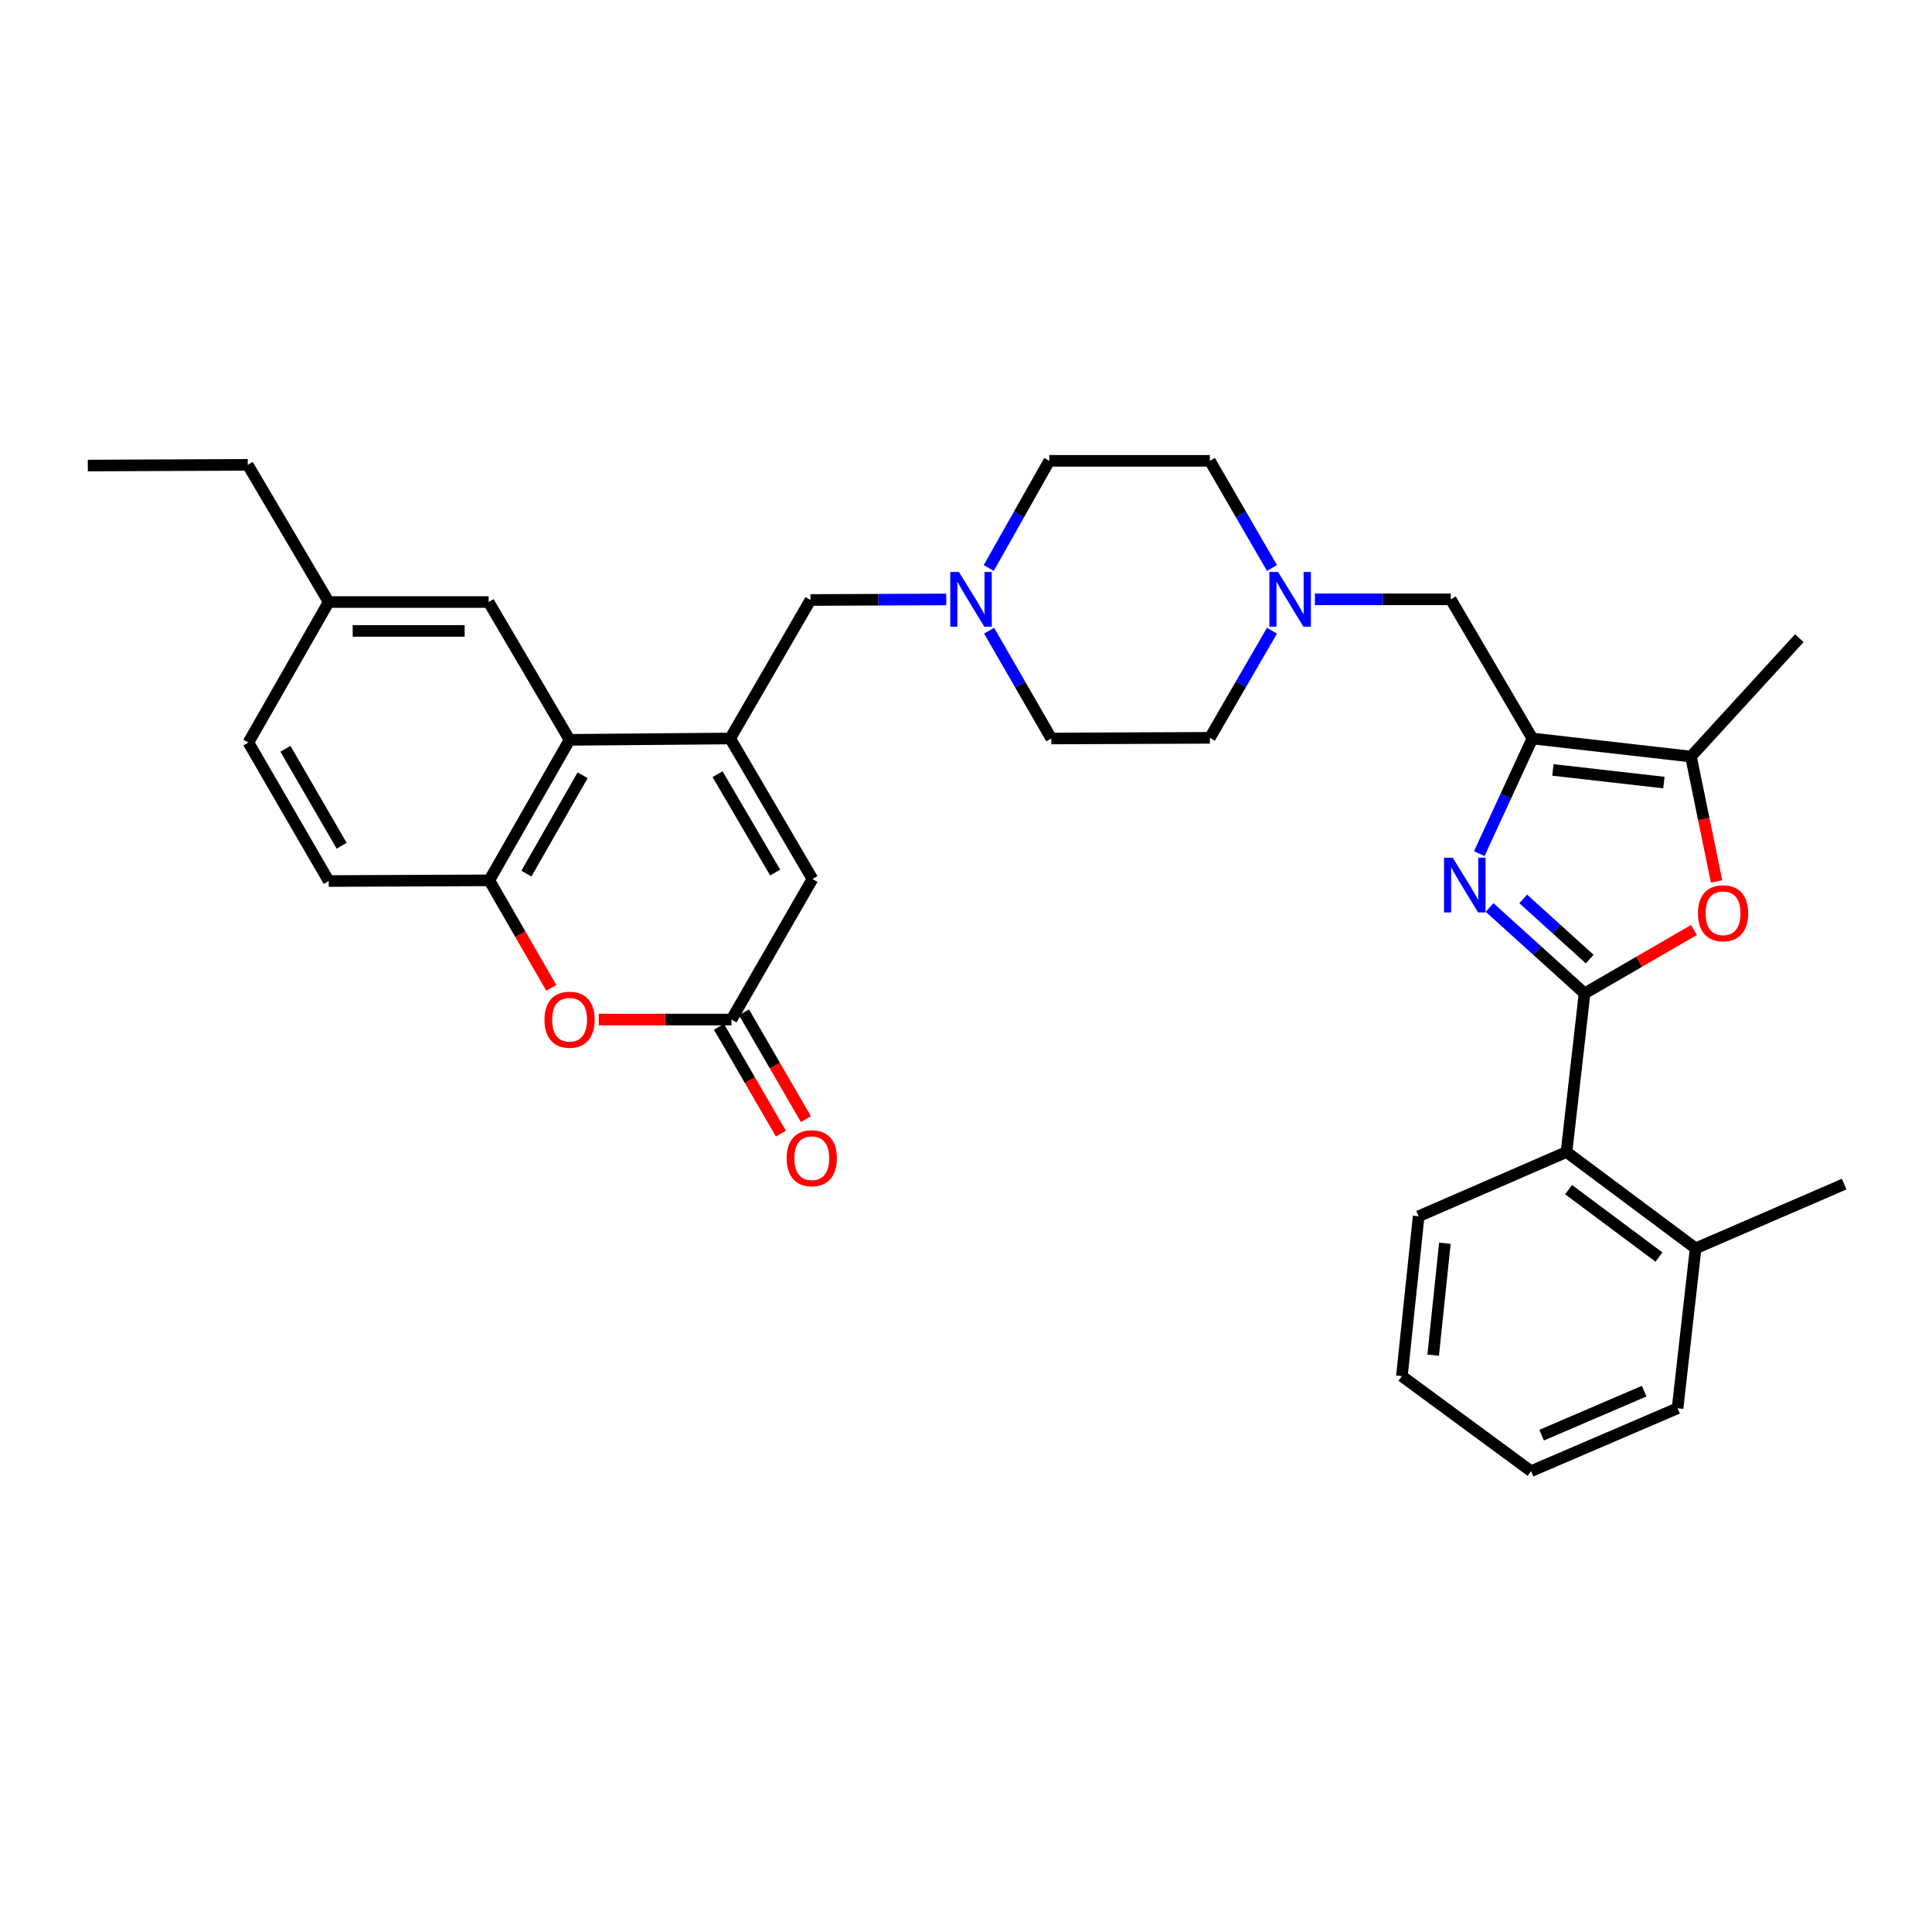 <?xml version='1.0' encoding='iso-8859-1'?>
<svg version='1.1' baseProfile='full'
              xmlns='http://www.w3.org/2000/svg'
                      xmlns:rdkit='http://www.rdkit.org/xml'
                      xmlns:xlink='http://www.w3.org/1999/xlink'
                  xml:space='preserve'
width='1000px' height='1000px' viewBox='0 0 1000 1000'>
<!-- END OF HEADER -->
<rect style='opacity:1.0;fill:#FFFFFF;stroke:none' width='1000' height='1000' x='0' y='0'> </rect>
<path class='bond-0' d='M 820.167,514.187 L 795.587,491.946' style='fill:none;fill-rule:evenodd;stroke:#000000;stroke-width:6px;stroke-linecap:butt;stroke-linejoin:miter;stroke-opacity:1' />
<path class='bond-0' d='M 795.587,491.946 L 771.007,469.705' style='fill:none;fill-rule:evenodd;stroke:#0000FF;stroke-width:6px;stroke-linecap:butt;stroke-linejoin:miter;stroke-opacity:1' />
<path class='bond-0' d='M 822.83,496.422 L 805.624,480.853' style='fill:none;fill-rule:evenodd;stroke:#000000;stroke-width:6px;stroke-linecap:butt;stroke-linejoin:miter;stroke-opacity:1' />
<path class='bond-0' d='M 805.624,480.853 L 788.418,465.285' style='fill:none;fill-rule:evenodd;stroke:#0000FF;stroke-width:6px;stroke-linecap:butt;stroke-linejoin:miter;stroke-opacity:1' />
<path class='bond-3' d='M 820.167,514.187 L 848.476,497.774' style='fill:none;fill-rule:evenodd;stroke:#000000;stroke-width:6px;stroke-linecap:butt;stroke-linejoin:miter;stroke-opacity:1' />
<path class='bond-3' d='M 848.476,497.774 L 876.785,481.362' style='fill:none;fill-rule:evenodd;stroke:#FF0000;stroke-width:6px;stroke-linecap:butt;stroke-linejoin:miter;stroke-opacity:1' />
<path class='bond-10' d='M 820.167,514.187 L 810.818,596.281' style='fill:none;fill-rule:evenodd;stroke:#000000;stroke-width:6px;stroke-linecap:butt;stroke-linejoin:miter;stroke-opacity:1' />
<path class='bond-1' d='M 765.671,441.848 L 779.418,412.046' style='fill:none;fill-rule:evenodd;stroke:#0000FF;stroke-width:6px;stroke-linecap:butt;stroke-linejoin:miter;stroke-opacity:1' />
<path class='bond-1' d='M 779.418,412.046 L 793.165,382.244' style='fill:none;fill-rule:evenodd;stroke:#000000;stroke-width:6px;stroke-linecap:butt;stroke-linejoin:miter;stroke-opacity:1' />
<path class='bond-13' d='M 793.165,382.244 L 750.905,310.213' style='fill:none;fill-rule:evenodd;stroke:#000000;stroke-width:6px;stroke-linecap:butt;stroke-linejoin:miter;stroke-opacity:1' />
<path class='bond-33' d='M 793.165,382.244 L 875.235,391.593' style='fill:none;fill-rule:evenodd;stroke:#000000;stroke-width:6px;stroke-linecap:butt;stroke-linejoin:miter;stroke-opacity:1' />
<path class='bond-33' d='M 803.782,398.509 L 861.231,405.054' style='fill:none;fill-rule:evenodd;stroke:#000000;stroke-width:6px;stroke-linecap:butt;stroke-linejoin:miter;stroke-opacity:1' />
<path class='bond-2' d='M 377.93,382.244 L 419.493,310.554' style='fill:none;fill-rule:evenodd;stroke:#000000;stroke-width:6px;stroke-linecap:butt;stroke-linejoin:miter;stroke-opacity:1' />
<path class='bond-5' d='M 377.93,382.244 L 294.813,382.942' style='fill:none;fill-rule:evenodd;stroke:#000000;stroke-width:6px;stroke-linecap:butt;stroke-linejoin:miter;stroke-opacity:1' />
<path class='bond-8' d='M 377.93,382.244 L 420.523,454.972' style='fill:none;fill-rule:evenodd;stroke:#000000;stroke-width:6px;stroke-linecap:butt;stroke-linejoin:miter;stroke-opacity:1' />
<path class='bond-8' d='M 371.41,400.713 L 401.226,451.623' style='fill:none;fill-rule:evenodd;stroke:#000000;stroke-width:6px;stroke-linecap:butt;stroke-linejoin:miter;stroke-opacity:1' />
<path class='bond-4' d='M 888.495,456.236 L 881.865,423.915' style='fill:none;fill-rule:evenodd;stroke:#FF0000;stroke-width:6px;stroke-linecap:butt;stroke-linejoin:miter;stroke-opacity:1' />
<path class='bond-4' d='M 881.865,423.915 L 875.235,391.593' style='fill:none;fill-rule:evenodd;stroke:#000000;stroke-width:6px;stroke-linecap:butt;stroke-linejoin:miter;stroke-opacity:1' />
<path class='bond-25' d='M 875.235,391.593 L 931.333,330.317' style='fill:none;fill-rule:evenodd;stroke:#000000;stroke-width:6px;stroke-linecap:butt;stroke-linejoin:miter;stroke-opacity:1' />
<path class='bond-9' d='M 294.813,382.942 L 253.251,455.67' style='fill:none;fill-rule:evenodd;stroke:#000000;stroke-width:6px;stroke-linecap:butt;stroke-linejoin:miter;stroke-opacity:1' />
<path class='bond-9' d='M 301.567,401.273 L 272.473,452.183' style='fill:none;fill-rule:evenodd;stroke:#000000;stroke-width:6px;stroke-linecap:butt;stroke-linejoin:miter;stroke-opacity:1' />
<path class='bond-15' d='M 294.813,382.942 L 252.91,311.61' style='fill:none;fill-rule:evenodd;stroke:#000000;stroke-width:6px;stroke-linecap:butt;stroke-linejoin:miter;stroke-opacity:1' />
<path class='bond-6' d='M 378.612,527.717 L 420.523,454.972' style='fill:none;fill-rule:evenodd;stroke:#000000;stroke-width:6px;stroke-linecap:butt;stroke-linejoin:miter;stroke-opacity:1' />
<path class='bond-7' d='M 378.612,527.717 L 344.26,527.717' style='fill:none;fill-rule:evenodd;stroke:#000000;stroke-width:6px;stroke-linecap:butt;stroke-linejoin:miter;stroke-opacity:1' />
<path class='bond-7' d='M 344.26,527.717 L 309.908,527.717' style='fill:none;fill-rule:evenodd;stroke:#FF0000;stroke-width:6px;stroke-linecap:butt;stroke-linejoin:miter;stroke-opacity:1' />
<path class='bond-16' d='M 372.141,531.468 L 388.17,559.117' style='fill:none;fill-rule:evenodd;stroke:#000000;stroke-width:6px;stroke-linecap:butt;stroke-linejoin:miter;stroke-opacity:1' />
<path class='bond-16' d='M 388.17,559.117 L 404.2,586.766' style='fill:none;fill-rule:evenodd;stroke:#FF0000;stroke-width:6px;stroke-linecap:butt;stroke-linejoin:miter;stroke-opacity:1' />
<path class='bond-16' d='M 385.083,523.965 L 401.112,551.614' style='fill:none;fill-rule:evenodd;stroke:#000000;stroke-width:6px;stroke-linecap:butt;stroke-linejoin:miter;stroke-opacity:1' />
<path class='bond-16' d='M 401.112,551.614 L 417.142,579.263' style='fill:none;fill-rule:evenodd;stroke:#FF0000;stroke-width:6px;stroke-linecap:butt;stroke-linejoin:miter;stroke-opacity:1' />
<path class='bond-36' d='M 285.353,511.317 L 269.302,483.494' style='fill:none;fill-rule:evenodd;stroke:#FF0000;stroke-width:6px;stroke-linecap:butt;stroke-linejoin:miter;stroke-opacity:1' />
<path class='bond-36' d='M 269.302,483.494 L 253.251,455.67' style='fill:none;fill-rule:evenodd;stroke:#000000;stroke-width:6px;stroke-linecap:butt;stroke-linejoin:miter;stroke-opacity:1' />
<path class='bond-17' d='M 253.251,455.67 L 170.134,456.019' style='fill:none;fill-rule:evenodd;stroke:#000000;stroke-width:6px;stroke-linecap:butt;stroke-linejoin:miter;stroke-opacity:1' />
<path class='bond-18' d='M 810.818,596.281 L 877.653,646.146' style='fill:none;fill-rule:evenodd;stroke:#000000;stroke-width:6px;stroke-linecap:butt;stroke-linejoin:miter;stroke-opacity:1' />
<path class='bond-18' d='M 811.897,615.751 L 858.682,650.657' style='fill:none;fill-rule:evenodd;stroke:#000000;stroke-width:6px;stroke-linecap:butt;stroke-linejoin:miter;stroke-opacity:1' />
<path class='bond-26' d='M 810.818,596.281 L 734.291,629.533' style='fill:none;fill-rule:evenodd;stroke:#000000;stroke-width:6px;stroke-linecap:butt;stroke-linejoin:miter;stroke-opacity:1' />
<path class='bond-11' d='M 511.765,293.995 L 527.437,266.259' style='fill:none;fill-rule:evenodd;stroke:#0000FF;stroke-width:6px;stroke-linecap:butt;stroke-linejoin:miter;stroke-opacity:1' />
<path class='bond-11' d='M 527.437,266.259 L 543.108,238.524' style='fill:none;fill-rule:evenodd;stroke:#000000;stroke-width:6px;stroke-linecap:butt;stroke-linejoin:miter;stroke-opacity:1' />
<path class='bond-14' d='M 489.784,310.266 L 454.638,310.41' style='fill:none;fill-rule:evenodd;stroke:#0000FF;stroke-width:6px;stroke-linecap:butt;stroke-linejoin:miter;stroke-opacity:1' />
<path class='bond-14' d='M 454.638,310.41 L 419.493,310.554' style='fill:none;fill-rule:evenodd;stroke:#000000;stroke-width:6px;stroke-linecap:butt;stroke-linejoin:miter;stroke-opacity:1' />
<path class='bond-35' d='M 511.968,326.452 L 528.057,354.348' style='fill:none;fill-rule:evenodd;stroke:#0000FF;stroke-width:6px;stroke-linecap:butt;stroke-linejoin:miter;stroke-opacity:1' />
<path class='bond-35' d='M 528.057,354.348 L 544.147,382.244' style='fill:none;fill-rule:evenodd;stroke:#000000;stroke-width:6px;stroke-linecap:butt;stroke-linejoin:miter;stroke-opacity:1' />
<path class='bond-12' d='M 680.598,310.213 L 715.751,310.213' style='fill:none;fill-rule:evenodd;stroke:#0000FF;stroke-width:6px;stroke-linecap:butt;stroke-linejoin:miter;stroke-opacity:1' />
<path class='bond-12' d='M 715.751,310.213 L 750.905,310.213' style='fill:none;fill-rule:evenodd;stroke:#000000;stroke-width:6px;stroke-linecap:butt;stroke-linejoin:miter;stroke-opacity:1' />
<path class='bond-19' d='M 658.373,326.445 L 642.303,354.174' style='fill:none;fill-rule:evenodd;stroke:#0000FF;stroke-width:6px;stroke-linecap:butt;stroke-linejoin:miter;stroke-opacity:1' />
<path class='bond-19' d='M 642.303,354.174 L 626.234,381.903' style='fill:none;fill-rule:evenodd;stroke:#000000;stroke-width:6px;stroke-linecap:butt;stroke-linejoin:miter;stroke-opacity:1' />
<path class='bond-21' d='M 658.373,293.982 L 642.303,266.253' style='fill:none;fill-rule:evenodd;stroke:#0000FF;stroke-width:6px;stroke-linecap:butt;stroke-linejoin:miter;stroke-opacity:1' />
<path class='bond-21' d='M 642.303,266.253 L 626.234,238.524' style='fill:none;fill-rule:evenodd;stroke:#000000;stroke-width:6px;stroke-linecap:butt;stroke-linejoin:miter;stroke-opacity:1' />
<path class='bond-23' d='M 252.91,311.61 L 170.134,311.61' style='fill:none;fill-rule:evenodd;stroke:#000000;stroke-width:6px;stroke-linecap:butt;stroke-linejoin:miter;stroke-opacity:1' />
<path class='bond-23' d='M 240.494,326.569 L 182.55,326.569' style='fill:none;fill-rule:evenodd;stroke:#000000;stroke-width:6px;stroke-linecap:butt;stroke-linejoin:miter;stroke-opacity:1' />
<path class='bond-37' d='M 170.134,456.019 L 128.571,384.33' style='fill:none;fill-rule:evenodd;stroke:#000000;stroke-width:6px;stroke-linecap:butt;stroke-linejoin:miter;stroke-opacity:1' />
<path class='bond-37' d='M 176.841,437.762 L 147.748,387.58' style='fill:none;fill-rule:evenodd;stroke:#000000;stroke-width:6px;stroke-linecap:butt;stroke-linejoin:miter;stroke-opacity:1' />
<path class='bond-27' d='M 877.653,646.146 L 954.545,612.895' style='fill:none;fill-rule:evenodd;stroke:#000000;stroke-width:6px;stroke-linecap:butt;stroke-linejoin:miter;stroke-opacity:1' />
<path class='bond-28' d='M 877.653,646.146 L 868.304,728.906' style='fill:none;fill-rule:evenodd;stroke:#000000;stroke-width:6px;stroke-linecap:butt;stroke-linejoin:miter;stroke-opacity:1' />
<path class='bond-20' d='M 626.234,381.903 L 544.147,382.244' style='fill:none;fill-rule:evenodd;stroke:#000000;stroke-width:6px;stroke-linecap:butt;stroke-linejoin:miter;stroke-opacity:1' />
<path class='bond-22' d='M 626.234,238.524 L 543.108,238.524' style='fill:none;fill-rule:evenodd;stroke:#000000;stroke-width:6px;stroke-linecap:butt;stroke-linejoin:miter;stroke-opacity:1' />
<path class='bond-24' d='M 170.134,311.61 L 128.571,384.33' style='fill:none;fill-rule:evenodd;stroke:#000000;stroke-width:6px;stroke-linecap:butt;stroke-linejoin:miter;stroke-opacity:1' />
<path class='bond-29' d='M 170.134,311.61 L 128.231,240.602' style='fill:none;fill-rule:evenodd;stroke:#000000;stroke-width:6px;stroke-linecap:butt;stroke-linejoin:miter;stroke-opacity:1' />
<path class='bond-31' d='M 734.291,629.533 L 725.623,712.284' style='fill:none;fill-rule:evenodd;stroke:#000000;stroke-width:6px;stroke-linecap:butt;stroke-linejoin:miter;stroke-opacity:1' />
<path class='bond-31' d='M 747.869,643.504 L 741.801,701.43' style='fill:none;fill-rule:evenodd;stroke:#000000;stroke-width:6px;stroke-linecap:butt;stroke-linejoin:miter;stroke-opacity:1' />
<path class='bond-34' d='M 868.304,728.906 L 792.467,761.476' style='fill:none;fill-rule:evenodd;stroke:#000000;stroke-width:6px;stroke-linecap:butt;stroke-linejoin:miter;stroke-opacity:1' />
<path class='bond-34' d='M 851.025,720.046 L 797.939,742.845' style='fill:none;fill-rule:evenodd;stroke:#000000;stroke-width:6px;stroke-linecap:butt;stroke-linejoin:miter;stroke-opacity:1' />
<path class='bond-30' d='M 128.231,240.602 L 45.455,240.967' style='fill:none;fill-rule:evenodd;stroke:#000000;stroke-width:6px;stroke-linecap:butt;stroke-linejoin:miter;stroke-opacity:1' />
<path class='bond-32' d='M 725.623,712.284 L 792.467,761.476' style='fill:none;fill-rule:evenodd;stroke:#000000;stroke-width:6px;stroke-linecap:butt;stroke-linejoin:miter;stroke-opacity:1' />
<path  class='atom-1' d='M 751.917 443.937
L 761.197 458.937
Q 762.117 460.417, 763.597 463.097
Q 765.077 465.777, 765.157 465.937
L 765.157 443.937
L 768.917 443.937
L 768.917 472.257
L 765.037 472.257
L 755.077 455.857
Q 753.917 453.937, 752.677 451.737
Q 751.477 449.537, 751.117 448.857
L 751.117 472.257
L 747.437 472.257
L 747.437 443.937
L 751.917 443.937
' fill='#0000FF'/>
<path  class='atom-4' d='M 878.857 472.704
Q 878.857 465.904, 882.217 462.104
Q 885.577 458.304, 891.857 458.304
Q 898.137 458.304, 901.497 462.104
Q 904.857 465.904, 904.857 472.704
Q 904.857 479.584, 901.457 483.504
Q 898.057 487.384, 891.857 487.384
Q 885.617 487.384, 882.217 483.504
Q 878.857 479.624, 878.857 472.704
M 891.857 484.184
Q 896.177 484.184, 898.497 481.304
Q 900.857 478.384, 900.857 472.704
Q 900.857 467.144, 898.497 464.344
Q 896.177 461.504, 891.857 461.504
Q 887.537 461.504, 885.177 464.304
Q 882.857 467.104, 882.857 472.704
Q 882.857 478.424, 885.177 481.304
Q 887.537 484.184, 891.857 484.184
' fill='#FF0000'/>
<path  class='atom-8' d='M 281.813 527.797
Q 281.813 520.997, 285.173 517.197
Q 288.533 513.397, 294.813 513.397
Q 301.093 513.397, 304.453 517.197
Q 307.813 520.997, 307.813 527.797
Q 307.813 534.677, 304.413 538.597
Q 301.013 542.477, 294.813 542.477
Q 288.573 542.477, 285.173 538.597
Q 281.813 534.717, 281.813 527.797
M 294.813 539.277
Q 299.133 539.277, 301.453 536.397
Q 303.813 533.477, 303.813 527.797
Q 303.813 522.237, 301.453 519.437
Q 299.133 516.597, 294.813 516.597
Q 290.493 516.597, 288.133 519.397
Q 285.813 522.197, 285.813 527.797
Q 285.813 533.517, 288.133 536.397
Q 290.493 539.277, 294.813 539.277
' fill='#FF0000'/>
<path  class='atom-12' d='M 496.341 296.053
L 505.621 311.053
Q 506.541 312.533, 508.021 315.213
Q 509.501 317.893, 509.581 318.053
L 509.581 296.053
L 513.341 296.053
L 513.341 324.373
L 509.461 324.373
L 499.501 307.973
Q 498.341 306.053, 497.101 303.853
Q 495.901 301.653, 495.541 300.973
L 495.541 324.373
L 491.861 324.373
L 491.861 296.053
L 496.341 296.053
' fill='#0000FF'/>
<path  class='atom-13' d='M 661.519 296.053
L 670.799 311.053
Q 671.719 312.533, 673.199 315.213
Q 674.679 317.893, 674.759 318.053
L 674.759 296.053
L 678.519 296.053
L 678.519 324.373
L 674.639 324.373
L 664.679 307.973
Q 663.519 306.053, 662.279 303.853
Q 661.079 301.653, 660.719 300.973
L 660.719 324.373
L 657.039 324.373
L 657.039 296.053
L 661.519 296.053
' fill='#0000FF'/>
<path  class='atom-17' d='M 407.174 599.486
Q 407.174 592.686, 410.534 588.886
Q 413.894 585.086, 420.174 585.086
Q 426.454 585.086, 429.814 588.886
Q 433.174 592.686, 433.174 599.486
Q 433.174 606.366, 429.774 610.286
Q 426.374 614.166, 420.174 614.166
Q 413.934 614.166, 410.534 610.286
Q 407.174 606.406, 407.174 599.486
M 420.174 610.966
Q 424.494 610.966, 426.814 608.086
Q 429.174 605.166, 429.174 599.486
Q 429.174 593.926, 426.814 591.126
Q 424.494 588.286, 420.174 588.286
Q 415.854 588.286, 413.494 591.086
Q 411.174 593.886, 411.174 599.486
Q 411.174 605.206, 413.494 608.086
Q 415.854 610.966, 420.174 610.966
' fill='#FF0000'/>
</svg>
